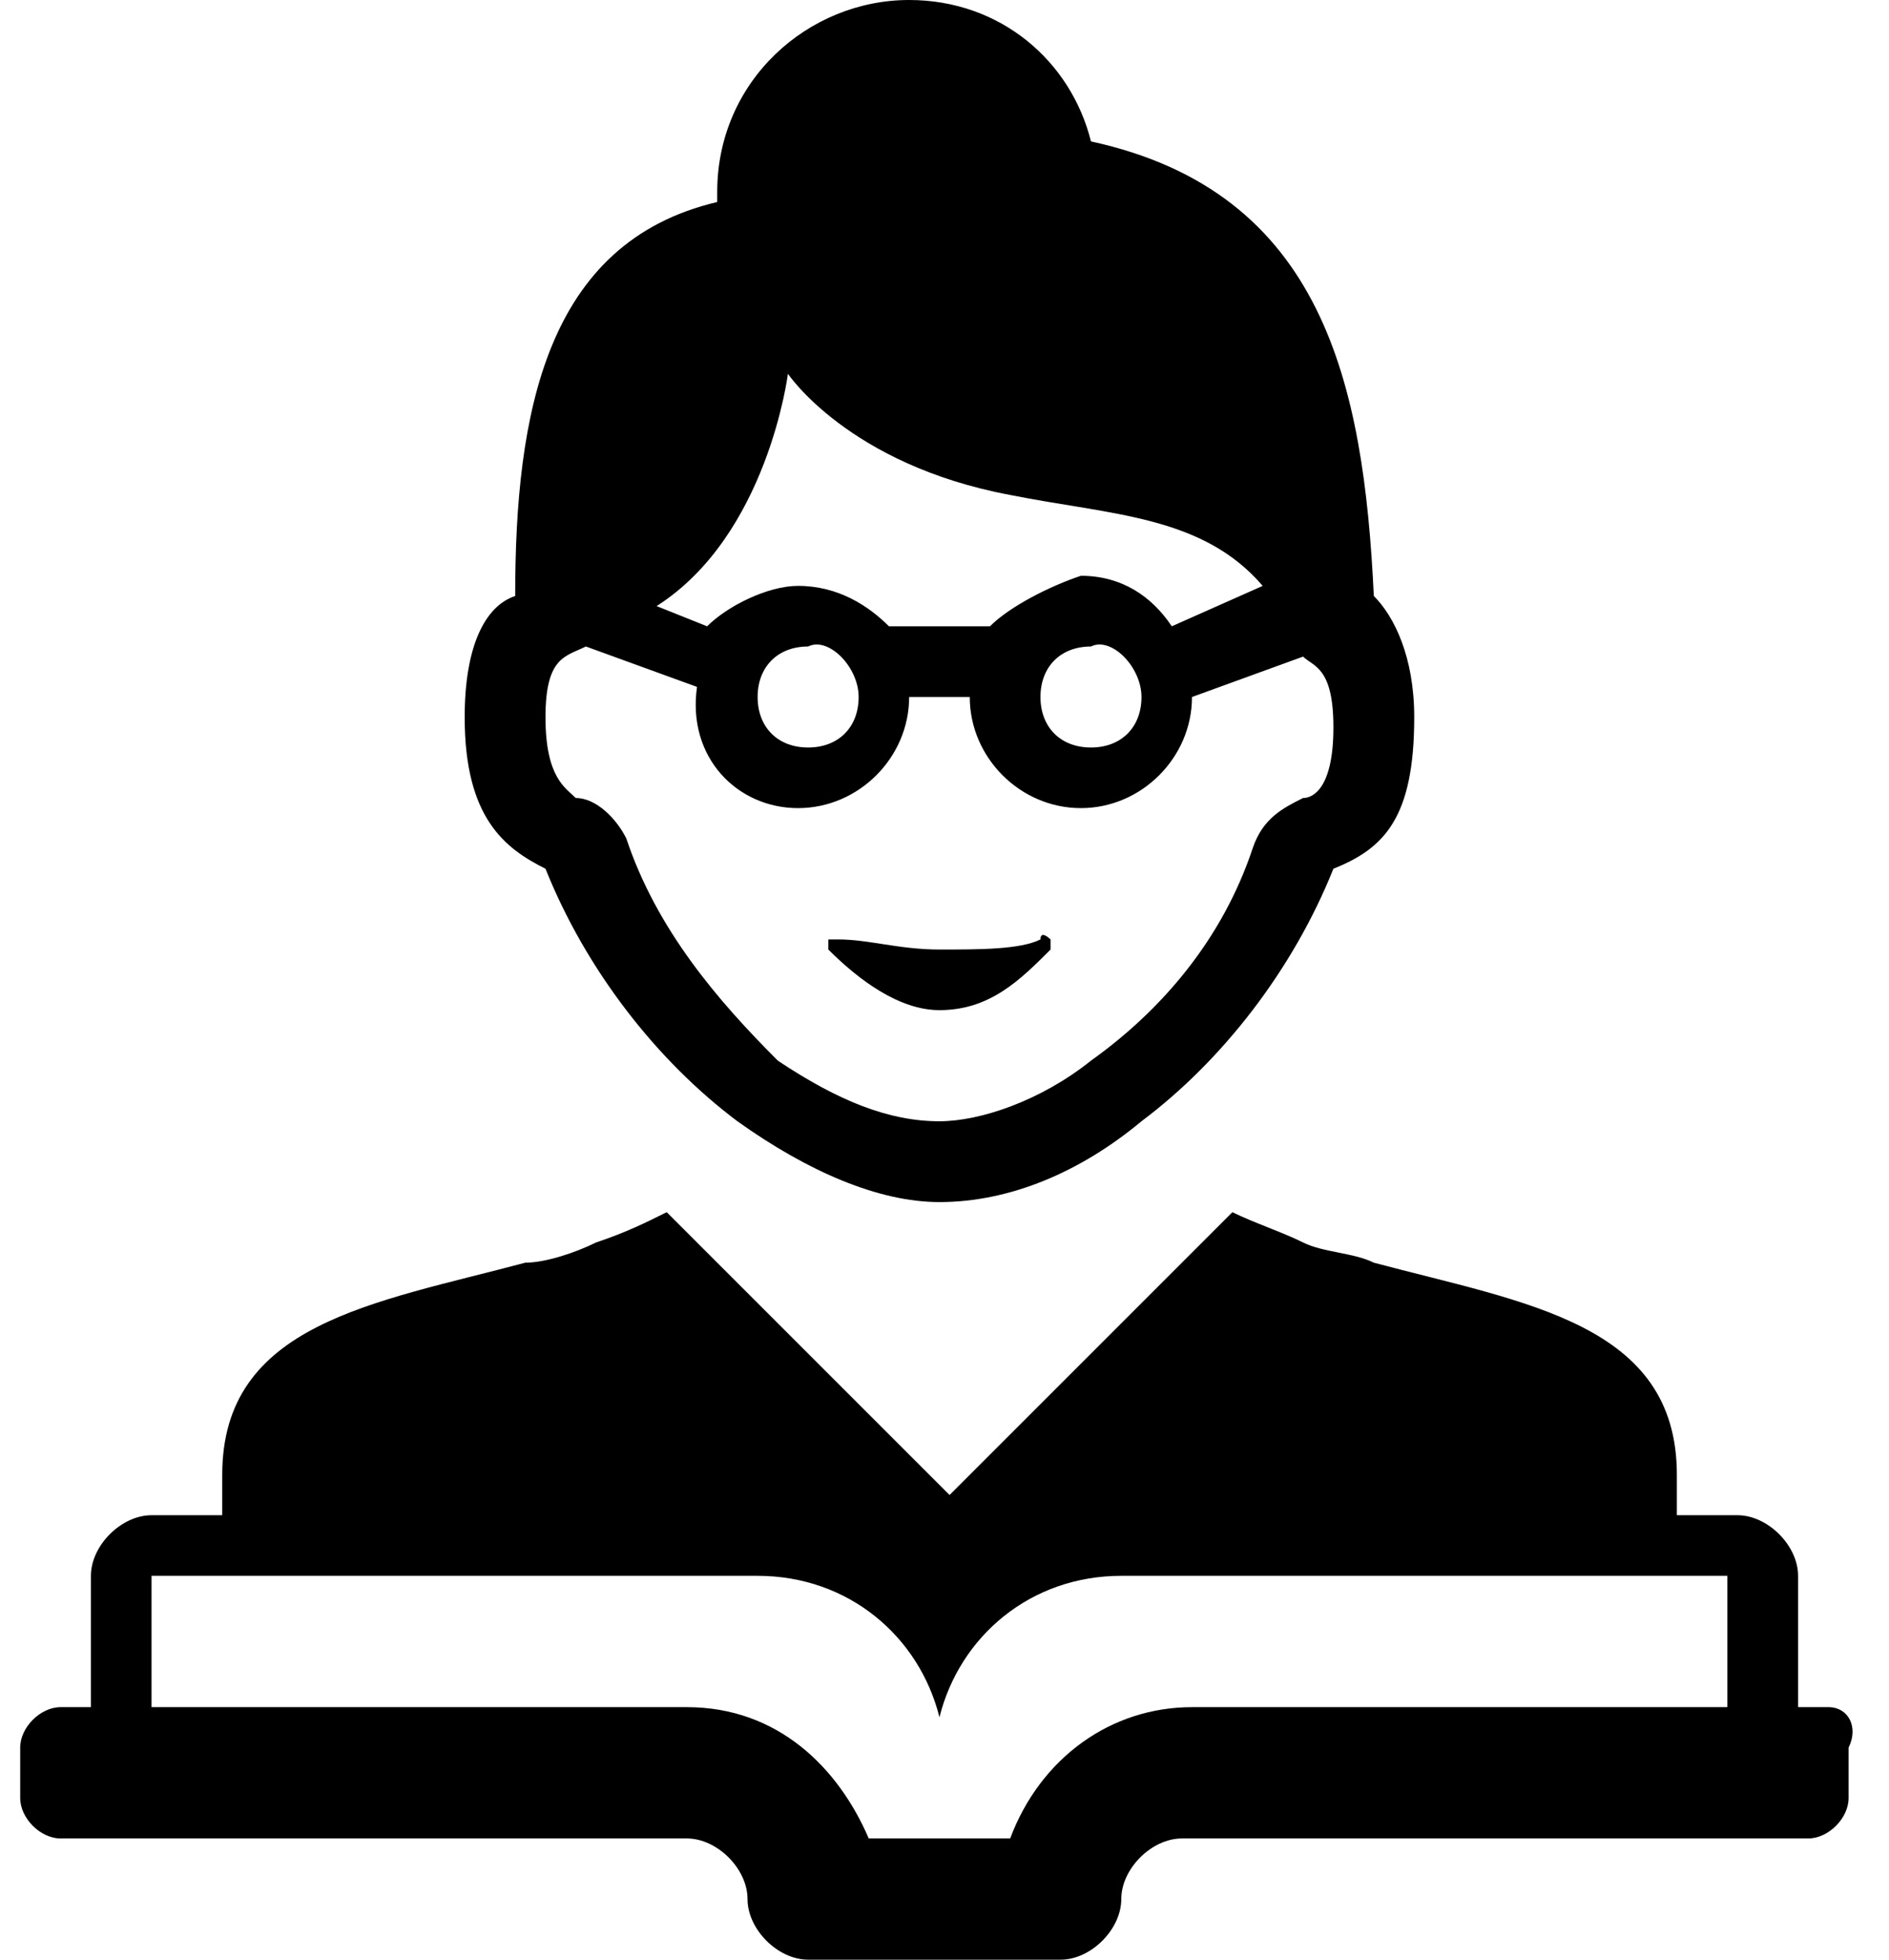 <svg xmlns="http://www.w3.org/2000/svg" viewBox="0 0 18.7 19.4" fill="currentColor"><path d="M9.3 10c.5 0 .8-.3 1.1-.6v-.1s-.1-.1-.1 0c-.2.1-.6.1-1 .1s-.7-.1-1-.1h-.1v.1c.3.3.7.6 1.1.6zm8.8 6.9h-.3v-1.3c0-.3-.3-.6-.6-.6h-.6v-.4c0-1.5-1.5-1.7-3-2.1-.2-.1-.5-.1-.7-.2-.2-.1-.5-.2-.7-.3l-2.8 2.8L6.6 12c-.2.1-.4.2-.7.3-.2.1-.5.2-.7.2-1.5.4-3 .6-3 2.1v.4h-.7c-.3 0-.6.3-.6.6v1.3H.6c-.2 0-.4.2-.4.4v.5c0 .2.2.4.4.4h6.2c.3 0 .6.3.6.6s.3.6.6.6h2.5c.3 0 .6-.3.6-.6s.3-.6.6-.6h6.2c.2 0 .4-.2.4-.4v-.5c.1-.2 0-.4-.2-.4zm-6.3 0c-.8 0-1.5.5-1.8 1.3H8.6c-.3-.7-.9-1.3-1.8-1.3H1.5v-1.3h6c.9 0 1.6.6 1.8 1.4.2-.8.9-1.4 1.8-1.4h6v1.3h-5.3zM5.4 8.6c.4 1 1.1 1.9 1.9 2.5.7.5 1.4.8 2 .8.7 0 1.4-.3 2-.8.8-.6 1.5-1.5 1.9-2.5.5-.2.8-.5.8-1.5 0-.6-.2-1-.4-1.2-.1-2.1-.5-4-2.8-4.5C10.6.6 9.9 0 9 0 8 0 7.1.8 7.1 1.9V2c-1.7.4-2 2.1-2 3.9-.3.1-.5.5-.5 1.2 0 1 .4 1.3.8 1.5zm7.8-3zM7.8 3.7s.6.9 2.2 1.2c1 .2 1.9.2 2.5.9l-.9.4c-.2-.3-.5-.5-.9-.5-.3.1-.7.3-.9.5h-1c-.2-.2-.5-.4-.9-.4-.3 0-.7.2-.9.4L6.5 6c1.1-.7 1.3-2.3 1.3-2.3zm3.5 3.2c0 .3-.2.5-.5.5s-.5-.2-.5-.5.2-.5.5-.5c.2-.1.5.2.5.5zm-2.8 0c0 .3-.2.5-.5.5s-.5-.2-.5-.5.2-.5.5-.5c.2-.1.5.2.5.5zm-2.7-.5 1.1.4c-.1.7.4 1.2 1 1.2S9 7.5 9 6.9h.6c0 .6.5 1.1 1.1 1.1.6 0 1.1-.5 1.1-1.1l1.1-.4c.1.1.3.1.3.7s-.2.7-.3.7c-.2.1-.4.2-.5.5-.3.9-.9 1.6-1.6 2.1-.5.4-1.1.6-1.5.6-.5 0-1-.2-1.6-.6-.6-.6-1.2-1.3-1.5-2.2-.1-.2-.3-.4-.5-.4-.1-.1-.3-.2-.3-.8 0-.6.2-.6.4-.7z"/></svg>